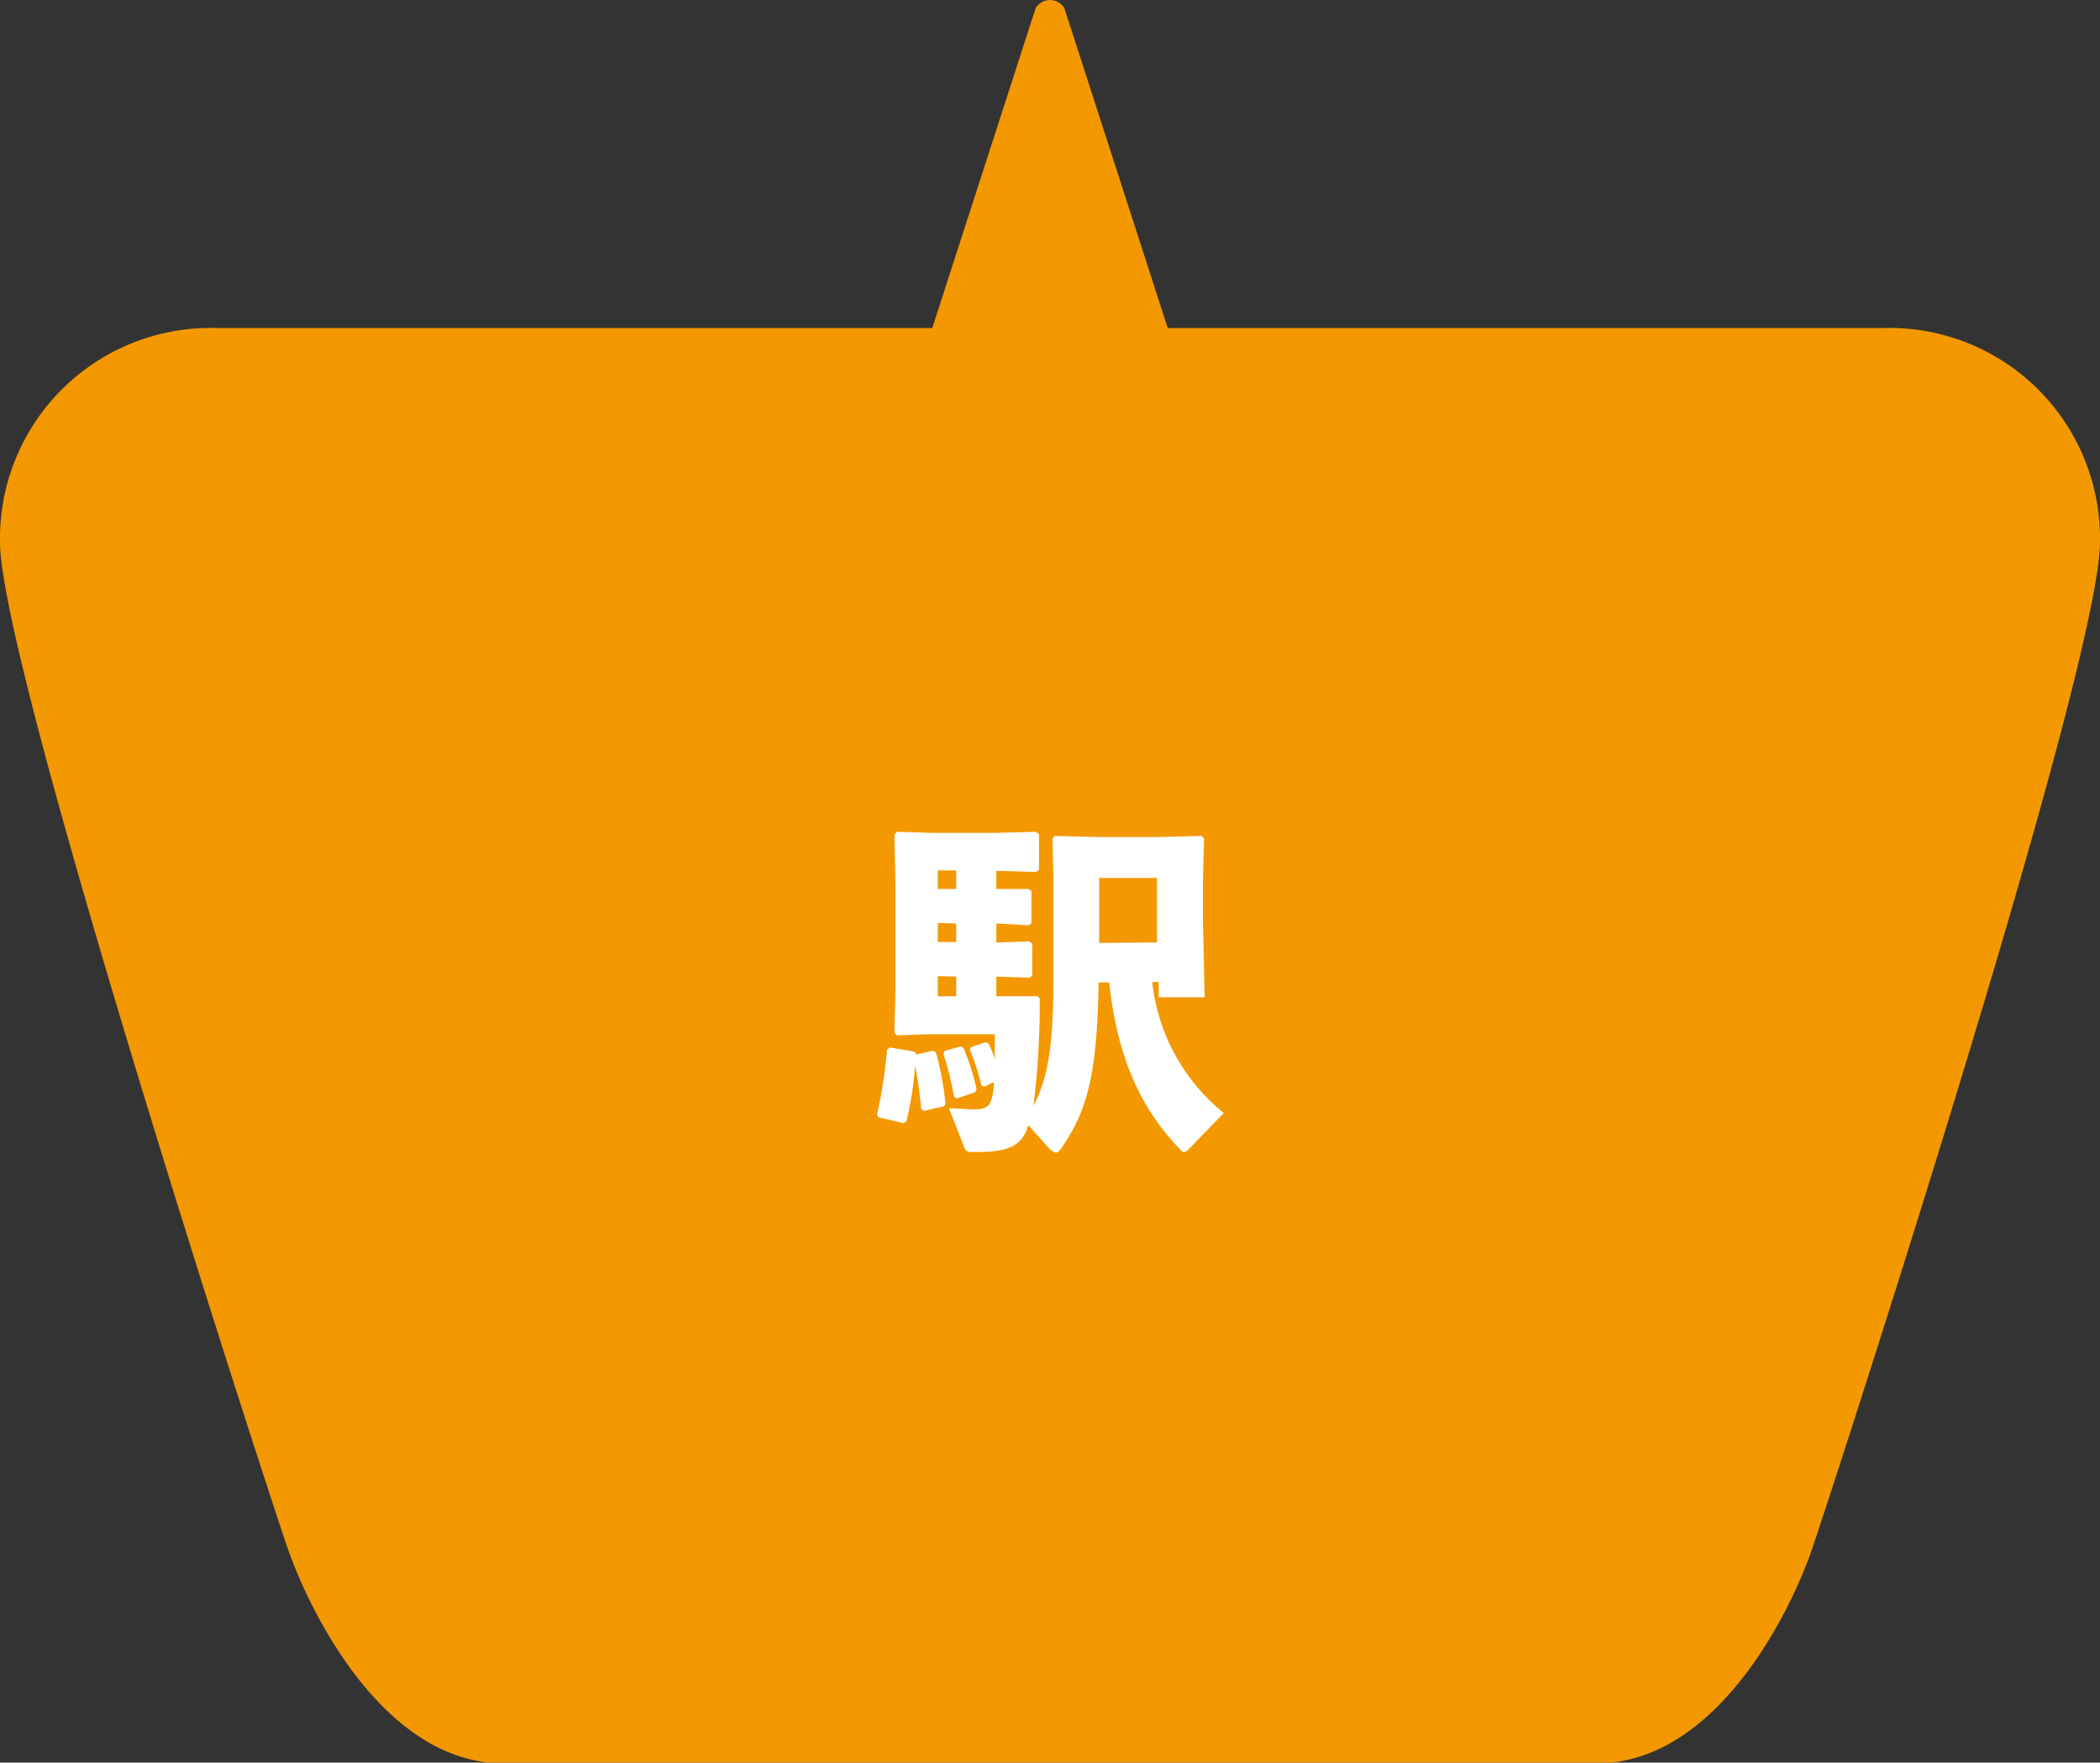 <svg xmlns="http://www.w3.org/2000/svg" viewBox="0 0 137 115"><rect x="0" y="0" width="137" height="115" fill="#333333" stroke="none"/><defs><style>.cls-1{fill:#f39800;}.cls-2{fill:#fff;}</style></defs><g id="レイヤー_2" data-name="レイヤー 2"><g id="吹き出し"><path class="cls-1" d="M122.92,21.4H76.18L69.44.54a1.09,1.09,0,0,0-1.88,0L60.82,21.4H14.08A13.74,13.74,0,0,0,0,35.35c0,8.14,17.31,61.48,18.78,65.7s6.3,14,14.08,14h71.28c7.78,0,12.62-9.74,14.08-14S137,43.49,137,35.35A13.74,13.74,0,0,0,122.92,21.4Z"/><path class="cls-2" d="M60.88,68.55l.18.12A19.43,19.43,0,0,1,61.68,72l-.09.18-1.33.3-.16-.14c-.1-.92-.21-1.89-.4-2.81a21.65,21.65,0,0,1-.57,3.64l-.18.11-1.66-.39-.07-.18a31.4,31.4,0,0,0,.65-4.23l.18-.14,1.63.28.09.18ZM65,65h.69l2,0,.14.14a53.42,53.42,0,0,1-.41,7c1-1.91,1.31-4.07,1.31-8.77v-6l-.07-2.67.16-.16,2.71.07h4.1l2.76-.07.16.16-.07,2.67v2.83l.11,4.87h-3v-1h-.42a12.75,12.75,0,0,0,4.67,8.55L77.53,75a.48.48,0,0,1-.28.16A.31.31,0,0,1,77,75c-3-3.08-4.18-6.76-4.64-10.9h-.69c-.09,6-.74,8.41-2.49,10.9-.11.14-.2.2-.29.2s-.31-.11-.51-.34l-1.29-1.45a2.88,2.88,0,0,1-.46.92c-.44.48-1.06.83-2.78.83h-.48c-.28,0-.37-.07-.46-.3l-1-2.55c.64,0,1.38.07,1.59.07.57,0,.87-.1,1.06-.35a3,3,0,0,0,.27-1.43l-.6.3-.2-.07a14.65,14.65,0,0,0-.76-2.34l.09-.18L64.3,68l.19.09a6.43,6.43,0,0,1,.41,1c0-.46,0-1,0-1.61H60.51l-2,.07-.16-.16.07-2.92V57.79l-.07-3.33.16-.19,2.26.07H65l2.57-.07.21.14v2.35l-.19.13L65,56.82V58L67.09,58l.2.14v2.09l-.18.14L65,60.25v1.24l2.14-.07.2.14v2.09l-.18.14L65,63.72Zm-2.62-8.21h-1.2V58h1.2Zm-1.2,3.43v1.24h1.2V60.25Zm0,3.47V65h1.2V63.72Zm1.49,4.58.19.11a15.06,15.06,0,0,1,.85,2.69l-.09.19-1.2.41-.18-.11a19.07,19.07,0,0,0-.69-2.78l.07-.21Zm12.81-6.78V57.28H71.71v4.24Z"/></g></g></svg>